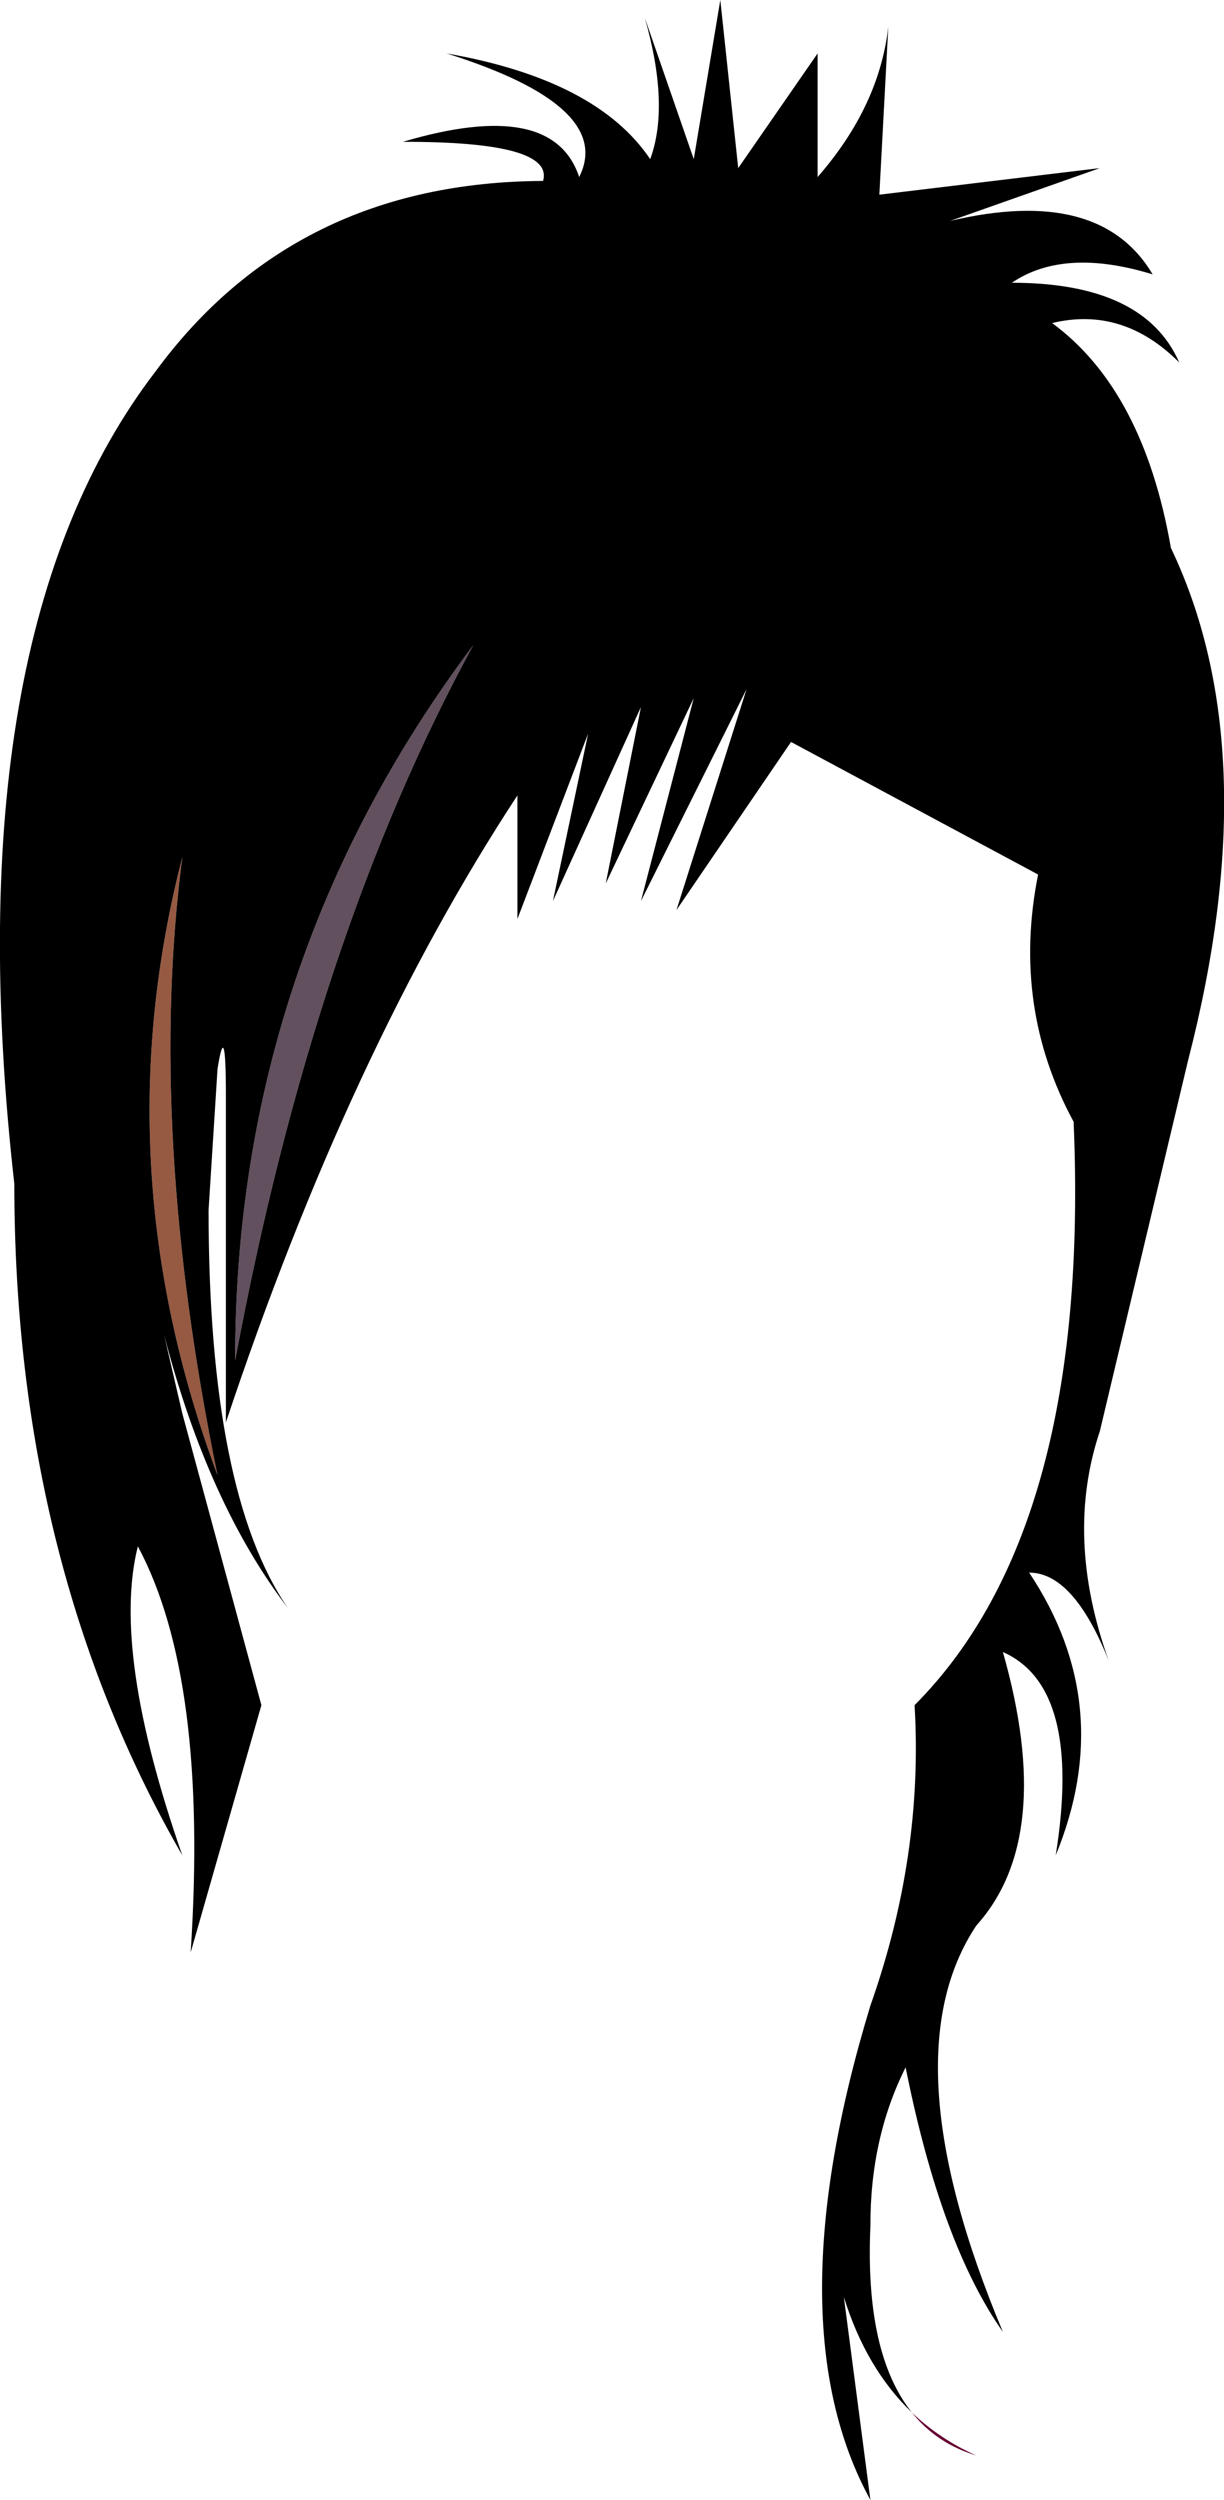 <?xml version="1.0" encoding="UTF-8" standalone="no"?>
<svg xmlns:xlink="http://www.w3.org/1999/xlink" height="418.65px" width="205.1px" xmlns="http://www.w3.org/2000/svg">
  <g transform="matrix(1.0, 0.0, 0.0, 1.0, 106.0, 269.85)">
    <path d="M46.8 134.15 Q51.45 138.6 57.6 141.35 50.95 139.35 46.8 134.15" fill="#660033" fill-rule="evenodd" stroke="none"/>
    <path d="M-66.6 -42.0 Q-66.65 -108.6 -26.7 -161.8 -53.35 -113.05 -66.6 -42.0" fill="#62505e" fill-rule="evenodd" stroke="none"/>
    <path d="M-69.55 -22.8 Q-88.85 -74.55 -75.45 -126.3 -81.4 -80.5 -69.55 -22.8" fill="#965942" fill-rule="evenodd" stroke="none"/>
    <path d="M78.3 -241.7 L53.2 -232.85 Q78.3 -238.8 87.15 -223.9 72.35 -228.45 63.55 -222.5 85.75 -222.5 91.6 -209.15 82.15 -218.6 70.3 -215.75 85.6 -204.5 90.2 -178.1 106.45 -144.1 93.1 -92.35 L78.3 -30.2 Q72.35 -12.45 79.8 8.3 73.9 -6.5 66.45 -6.5 81.25 15.7 70.9 40.85 75.4 12.7 62.05 6.8 70.9 37.85 57.6 52.6 42.8 74.8 62.05 120.65 51.65 105.9 45.75 76.35 39.8 88.2 39.85 102.95 38.9 124.25 46.8 134.15 39.1 126.75 35.4 114.8 L39.85 148.8 Q23.65 119.25 39.85 66.0 48.75 40.85 47.25 15.7 76.8 -13.95 73.9 -82.0 63.5 -101.2 67.95 -123.4 L26.55 -145.6 7.35 -117.45 19.1 -154.45 1.4 -118.95 10.25 -152.95 -4.5 -121.9 1.4 -151.45 -13.35 -118.95 -7.45 -147.0 -19.3 -115.95 -19.3 -136.65 Q-47.45 -93.75 -68.15 -31.65 L-68.15 -86.4 Q-68.15 -99.7 -69.55 -90.85 L-71.05 -67.2 Q-71.05 -19.85 -57.75 -0.55 -71.15 -18.05 -78.5 -46.3 L-75.45 -33.15 -62.2 15.7 -74.05 57.1 Q-71.05 11.2 -82.9 -10.9 -87.35 6.75 -75.45 40.85 -103.6 -8.0 -103.6 -71.6 -113.95 -163.3 -79.9 -207.7 -56.6 -239.35 -15.0 -239.55 -13.1 -246.15 -38.5 -246.1 -13.35 -253.55 -8.95 -240.2 -3.0 -252.05 -31.15 -260.9 -6.0 -256.5 2.95 -243.2 6.25 -252.15 2.05 -266.85 L10.25 -243.2 14.7 -269.85 17.7 -241.7 31.0 -260.9 31.0 -240.2 Q41.35 -252.05 42.85 -265.4 L41.35 -237.25 78.3 -241.7 M-75.45 -126.3 Q-88.85 -74.55 -69.55 -22.8 -81.4 -80.5 -75.45 -126.3 M-26.7 -161.8 Q-66.65 -108.6 -66.6 -42.0 -53.35 -113.05 -26.7 -161.8" fill="#000000" fill-rule="evenodd" stroke="none"/>
  </g>
</svg>
